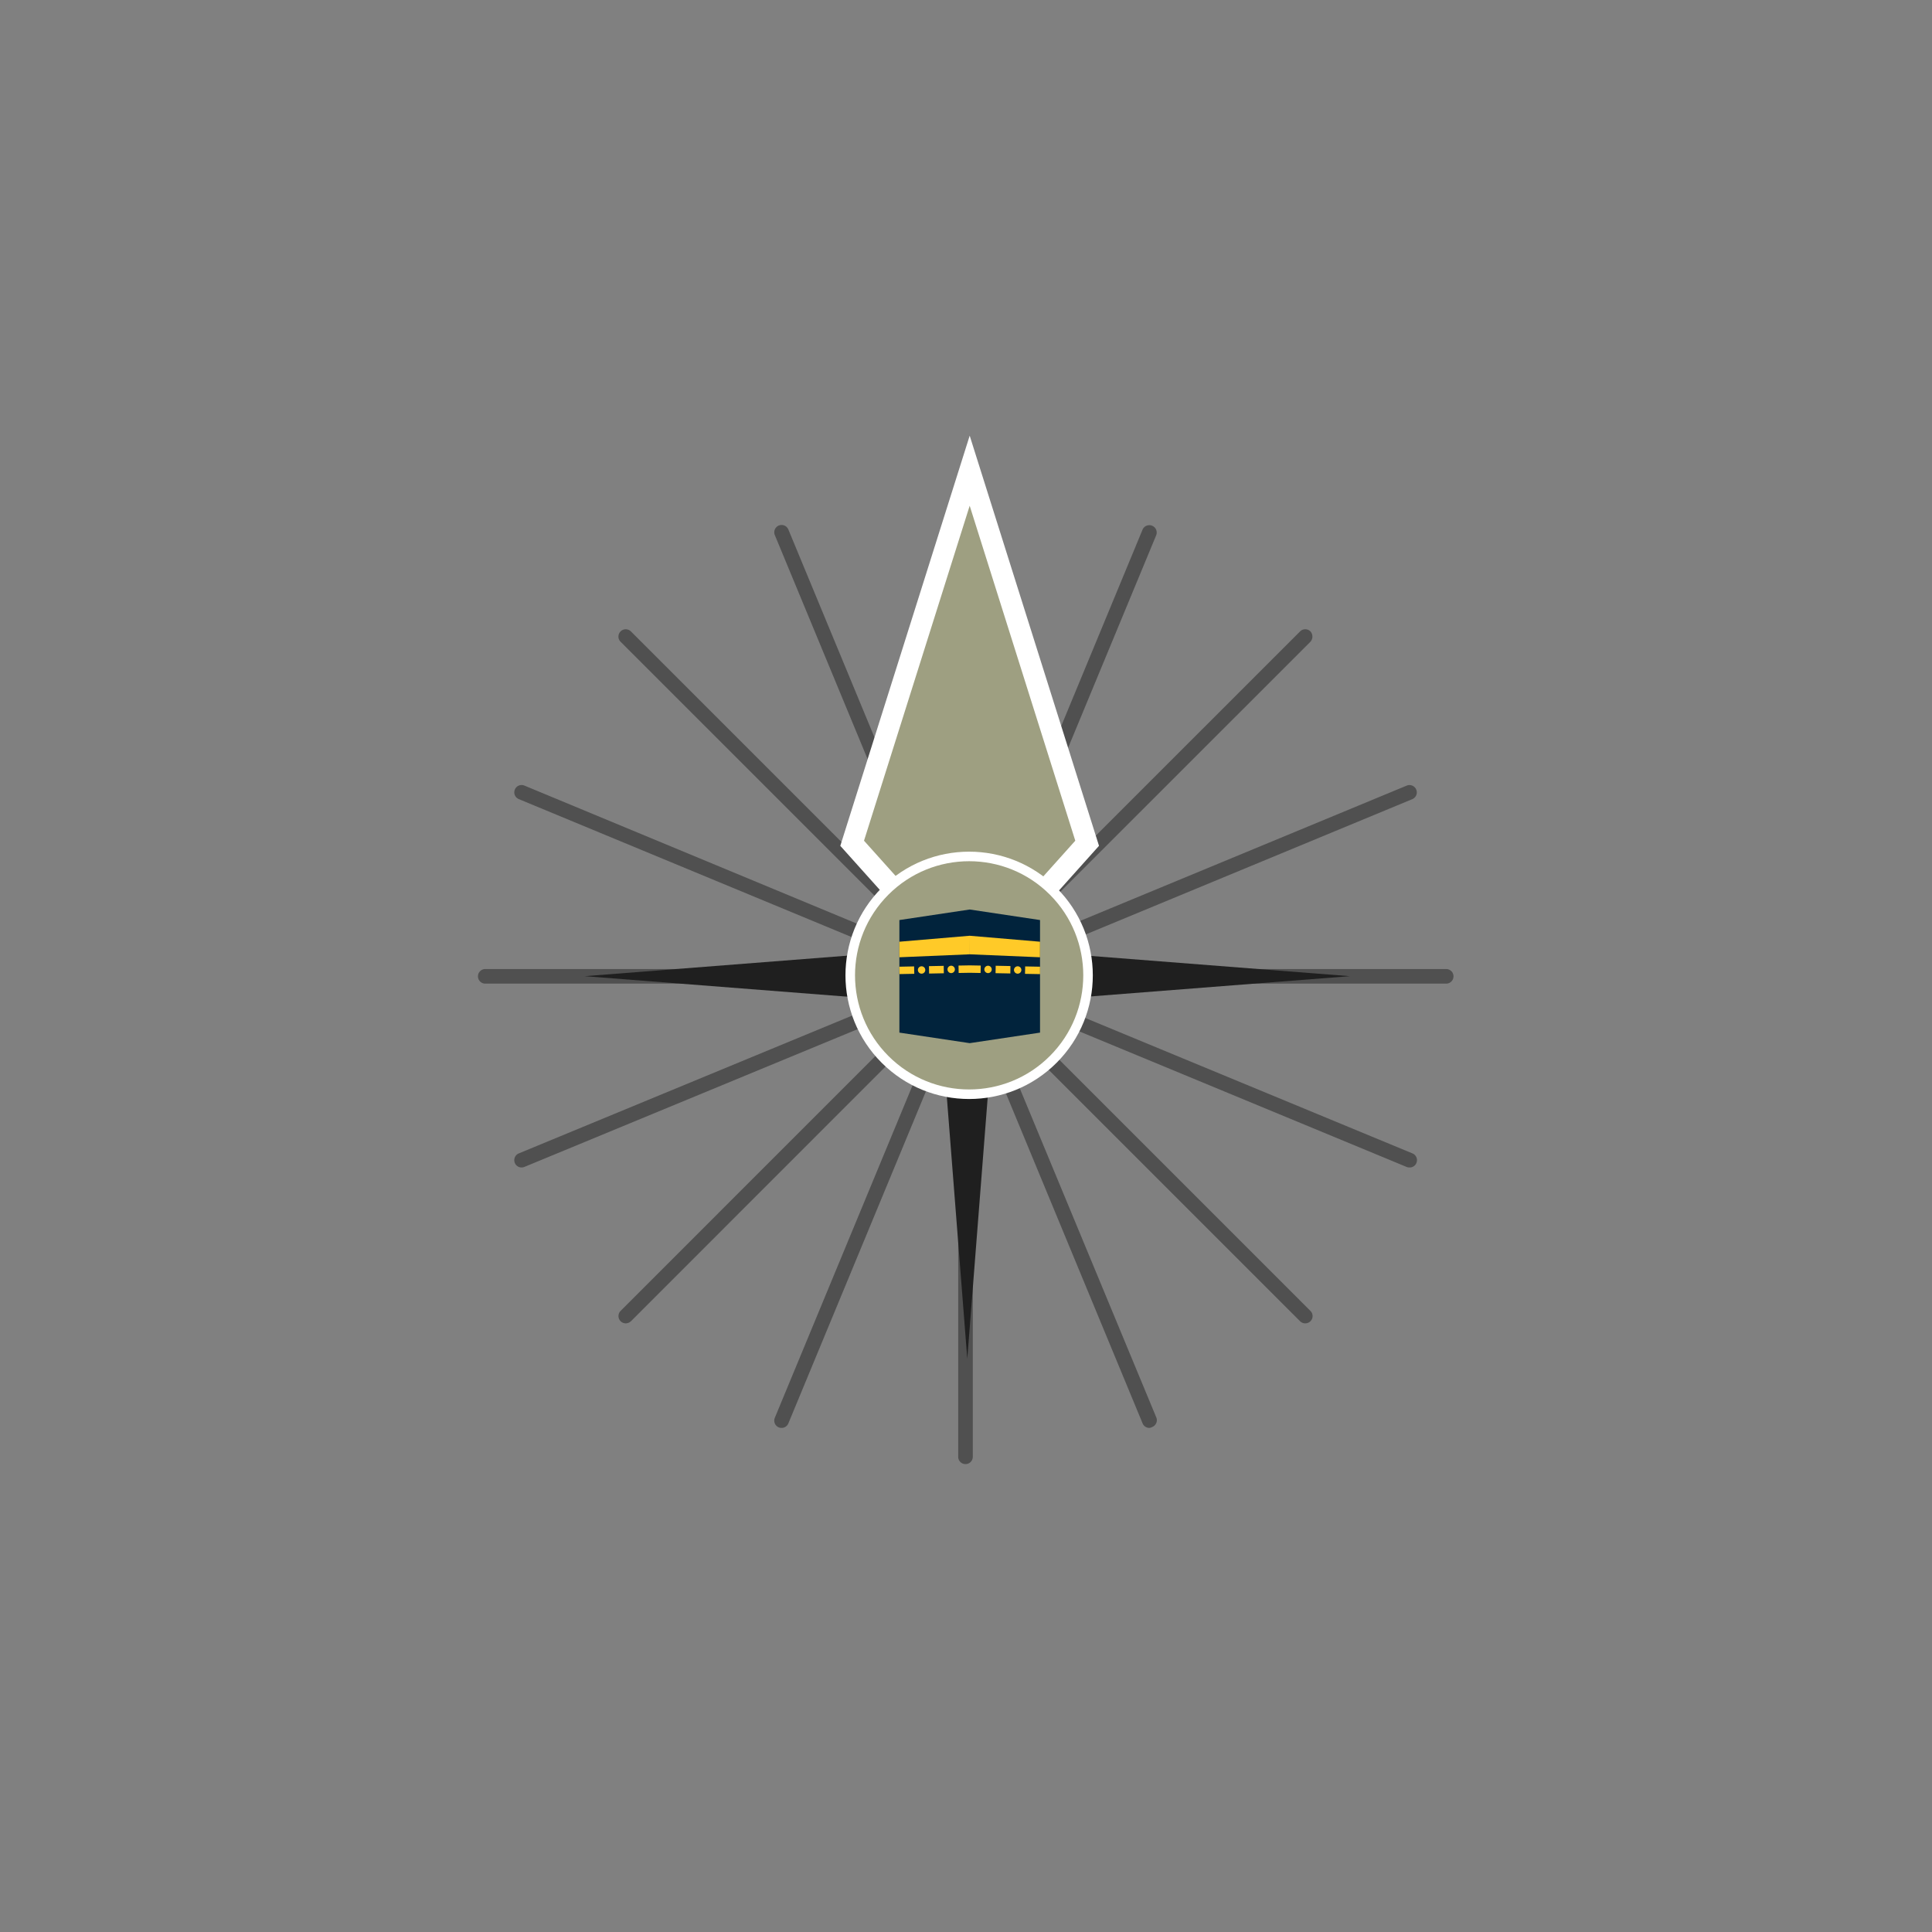 <svg xmlns="http://www.w3.org/2000/svg" width="275" height="275" viewBox="0 0 275 275">
  <rect x="0" y="0" width="275" height="275" fill="#808080" stroke="none"/>
  <g id="ic_needle_compass39" transform="translate(-12.6 -12.7)">
    <g id="Group_528" data-name="Group 528" transform="translate(80.6 82.242)" opacity="0.5">
      <path id="Path_12875" data-name="Path 12875" d="M143.529,152.467a1.039,1.039,0,0,1-1.039-1.039V83.039a1.039,1.039,0,1,1,2.077,0v68.39A1.039,1.039,0,0,1,143.529,152.467Z" transform="translate(-74.1 -82)" fill="#1f1f1f"/>
      <path id="Path_12876" data-name="Path 12876" d="M146.017,151.974a1.039,1.039,0,0,1-.961-.641l-26.178-63.2a1.04,1.04,0,0,1,1.923-.8l26.178,63.185a1.039,1.039,0,0,1-.564,1.359,1.017,1.017,0,0,1-.4.088Z" transform="translate(-76.588 -81.507)" fill="#1f1f1f"/>
      <path id="Path_12877" data-name="Path 12877" d="M148.125,150.564a1.039,1.039,0,0,1-.74-.309L99.029,101.9a1.039,1.039,0,0,1,1.47-1.47l48.356,48.356a1.039,1.039,0,0,1,0,1.47.994.994,0,0,1-.729.309Z" transform="translate(-78.697 -80.097)" fill="#1f1f1f"/>
      <path id="Path_12878" data-name="Path 12878" d="M149.534,148.457a1.017,1.017,0,0,1-.4-.077L85.951,122.19a1.04,1.04,0,0,1,.8-1.923L149.932,146.5a1.039,1.039,0,0,1-.4,2Z" transform="translate(-80.106 -77.989)" fill="#1f1f1f"/>
      <path id="Path_12879" data-name="Path 12879" d="M150.029,145.967H81.639a1.039,1.039,0,0,1,0-2.077h68.39a1.039,1.039,0,0,1,0,2.077Z" transform="translate(-80.6 -75.5)" fill="#1f1f1f"/>
      <path id="Path_12880" data-name="Path 12880" d="M86.349,172.13a1.028,1.028,0,0,1-.961-.641,1.039,1.039,0,0,1,.564-1.359l63.185-26.123a1.04,1.04,0,0,1,.8,1.923L86.747,172.053a1.017,1.017,0,0,1-.4.077Z" transform="translate(-80.106 -75.496)" fill="#1f1f1f"/>
      <path id="Path_12881" data-name="Path 12881" d="M99.758,194.321a1.039,1.039,0,0,1-.729-1.768l48.356-48.367a1.105,1.105,0,0,1,1.47,0,1.039,1.039,0,0,1,0,1.47L100.5,194.023A1.105,1.105,0,0,1,99.758,194.321Z" transform="translate(-78.696 -75.498)" fill="#1f1f1f"/>
      <path id="Path_12882" data-name="Path 12882" d="M119.839,209.2a1.016,1.016,0,0,1-.4-.077,1.039,1.039,0,0,1-.564-1.359l26.178-63.185a1.04,1.04,0,0,1,1.923.8L120.8,208.562A1.039,1.039,0,0,1,119.839,209.2Z" transform="translate(-76.588 -75.495)" fill="#1f1f1f"/>
      <path id="Path_12883" data-name="Path 12883" d="M143.529,214.357a1.039,1.039,0,0,1-1.039-1.039v-68.39a1.039,1.039,0,1,1,2.077,0v68.39a1.039,1.039,0,0,1-1.039,1.039Z" transform="translate(-74.1 -75.5)" fill="#1f1f1f"/>
      <path id="Path_12884" data-name="Path 12884" d="M169.7,209.2a1.039,1.039,0,0,1-.961-.641l-26.167-63.185a1.04,1.04,0,1,1,1.923-.8l26.189,63.13a1.039,1.039,0,0,1-.564,1.359.983.983,0,0,1-.42.133Z" transform="translate(-74.1 -75.495)" fill="#1f1f1f"/>
      <path id="Path_12885" data-name="Path 12885" d="M191.885,194.324a1.028,1.028,0,0,1-.729-.3l-48.367-48.367a1.039,1.039,0,1,1,1.47-1.47l48.367,48.367a1.033,1.033,0,0,1-.74,1.768Z" transform="translate(-74.101 -75.501)" fill="#1f1f1f"/>
      <path id="Path_12886" data-name="Path 12886" d="M206.714,172.135a1.017,1.017,0,0,1-.4-.077L143.131,145.89a1.04,1.04,0,0,1,.8-1.923l63.218,26.167a1.039,1.039,0,0,1,.564,1.359,1.028,1.028,0,0,1-.994.641Z" transform="translate(-74.1 -75.5)" fill="#1f1f1f"/>
      <path id="Path_12887" data-name="Path 12887" d="M211.919,145.967h-68.39a1.039,1.039,0,0,1,0-2.077h68.39a1.039,1.039,0,1,1,0,2.077Z" transform="translate(-74.1 -75.5)" fill="#1f1f1f"/>
      <path id="Path_12888" data-name="Path 12888" d="M143.529,148.456a1.039,1.039,0,0,1-.4-2l63.185-26.178a1.042,1.042,0,0,1,.829,1.912l-63.218,26.189a1.017,1.017,0,0,1-.4.077Z" transform="translate(-74.101 -77.989)" fill="#1f1f1f"/>
      <path id="Path_12889" data-name="Path 12889" d="M143.527,150.564a1.039,1.039,0,0,1-.74-.309,1.105,1.105,0,0,1,0-1.47l48.367-48.356a1.039,1.039,0,0,1,1.47,0,1.105,1.105,0,0,1,0,1.47l-48.367,48.356A.994.994,0,0,1,143.527,150.564Z" transform="translate(-74.098 -80.097)" fill="#1f1f1f"/>
      <path id="Path_12890" data-name="Path 12890" d="M143.529,151.974a1.017,1.017,0,0,1-.4-.077,1.039,1.039,0,0,1-.564-1.359l26.167-63.185a1.049,1.049,0,0,1,1.945.785l-26.189,63.2A1.039,1.039,0,0,1,143.529,151.974Z" transform="translate(-74.1 -81.507)" fill="#1f1f1f"/>
    </g>
    <path id="Path_12891" data-name="Path 12891" d="M144.064,95.53l-4.254,54.455h8.509Z" transform="translate(6.218 1.662)" fill="#1f1f1f"/>
    <g id="Ellipse_1798" data-name="Ellipse 1798" transform="translate(12.6 12.7)" fill="#fff" stroke="#707070" stroke-width="1" opacity="0">
      <circle cx="137.5" cy="137.5" r="137.5" stroke="none"/>
      <circle cx="137.5" cy="137.5" r="137" fill="none"/>
    </g>
    <path id="Path_12892" data-name="Path 12892" d="M94.38,145.214l54.455,4.254V140.96Z" transform="translate(1.447 6.434)" fill="#1f1f1f"/>
    <path id="Path_12893" data-name="Path 12893" d="M144.064,199.265l4.254-54.455H139.81Z" transform="translate(6.218 6.838)" fill="#1f1f1f"/>
    <path id="Path_12894" data-name="Path 12894" d="M198.115,145.214,143.66,140.96v8.509Z" transform="translate(6.623 6.434)" fill="#1f1f1f"/>
    <path id="Path_12895" data-name="Path 12895" d="M162.279,132.73,145.56,79.7l-16.73,53.03,16.73,18.653Z" transform="translate(5.065)" fill="#9e9f81" stroke="#fff" stroke-linecap="round" stroke-miterlimit="10" stroke-width="3"/>
    <circle id="Ellipse_1528" data-name="Ellipse 1528" cx="17.603" cy="17.603" r="17.603" transform="translate(125.652 151.529) rotate(-45)" fill="#fff"/>
    <circle id="Ellipse_1529" data-name="Ellipse 1529" cx="16.244" cy="16.244" r="16.244" transform="translate(127.575 151.529) rotate(-45)" fill="#9e9f81"/>
    <g id="kaba" transform="translate(140.612 142.159)">
      <path id="Union_32" data-name="Union 32" d="M10.01,0,20.02,1.5V17.523l-10.01,1.5ZM0,17.523V1.5L10.01,0V19.023Z" transform="translate(0.006 0)" fill="#01233c"/>
      <path id="Union_33" data-name="Union 33" d="M10.016,2.641,10.01,0,20.026.848,20.02,3.062ZM0,.848,10.01,0V2.641l-10,.421Z" transform="translate(0 3.736)" fill="#ffca28"/>
      <path id="Union_34" data-name="Union 34" d="M17.885,1.205,17.909.15,20.025.19V1.246ZM0,.19,2.1.148,2.126,1.2l-2.1.042ZM16.317.657a.525.525,0,1,1,.525.525A.525.525,0,0,1,16.317.657ZM2.64.657a.525.525,0,1,1,.525.525A.525.525,0,0,1,2.64.657ZM4.213.111l2.1-.042.021,1.055-2.1.042Zm9.479,1L13.713.055l2.1.042L15.8,1.152ZM12.1.577a.524.524,0,1,1,.525.524A.525.525,0,0,1,12.1.577Zm-5.247,0A.525.525,0,1,1,7.38,1.1.525.525,0,0,1,6.855.577Zm3.16.478V0l1.574.029-.023,1.055ZM8.424.029,10.015,0V1.055l-1.574.028Z" transform="translate(0.001 7.951)" fill="#ffca28"/>
    </g>
  </g>
</svg>
